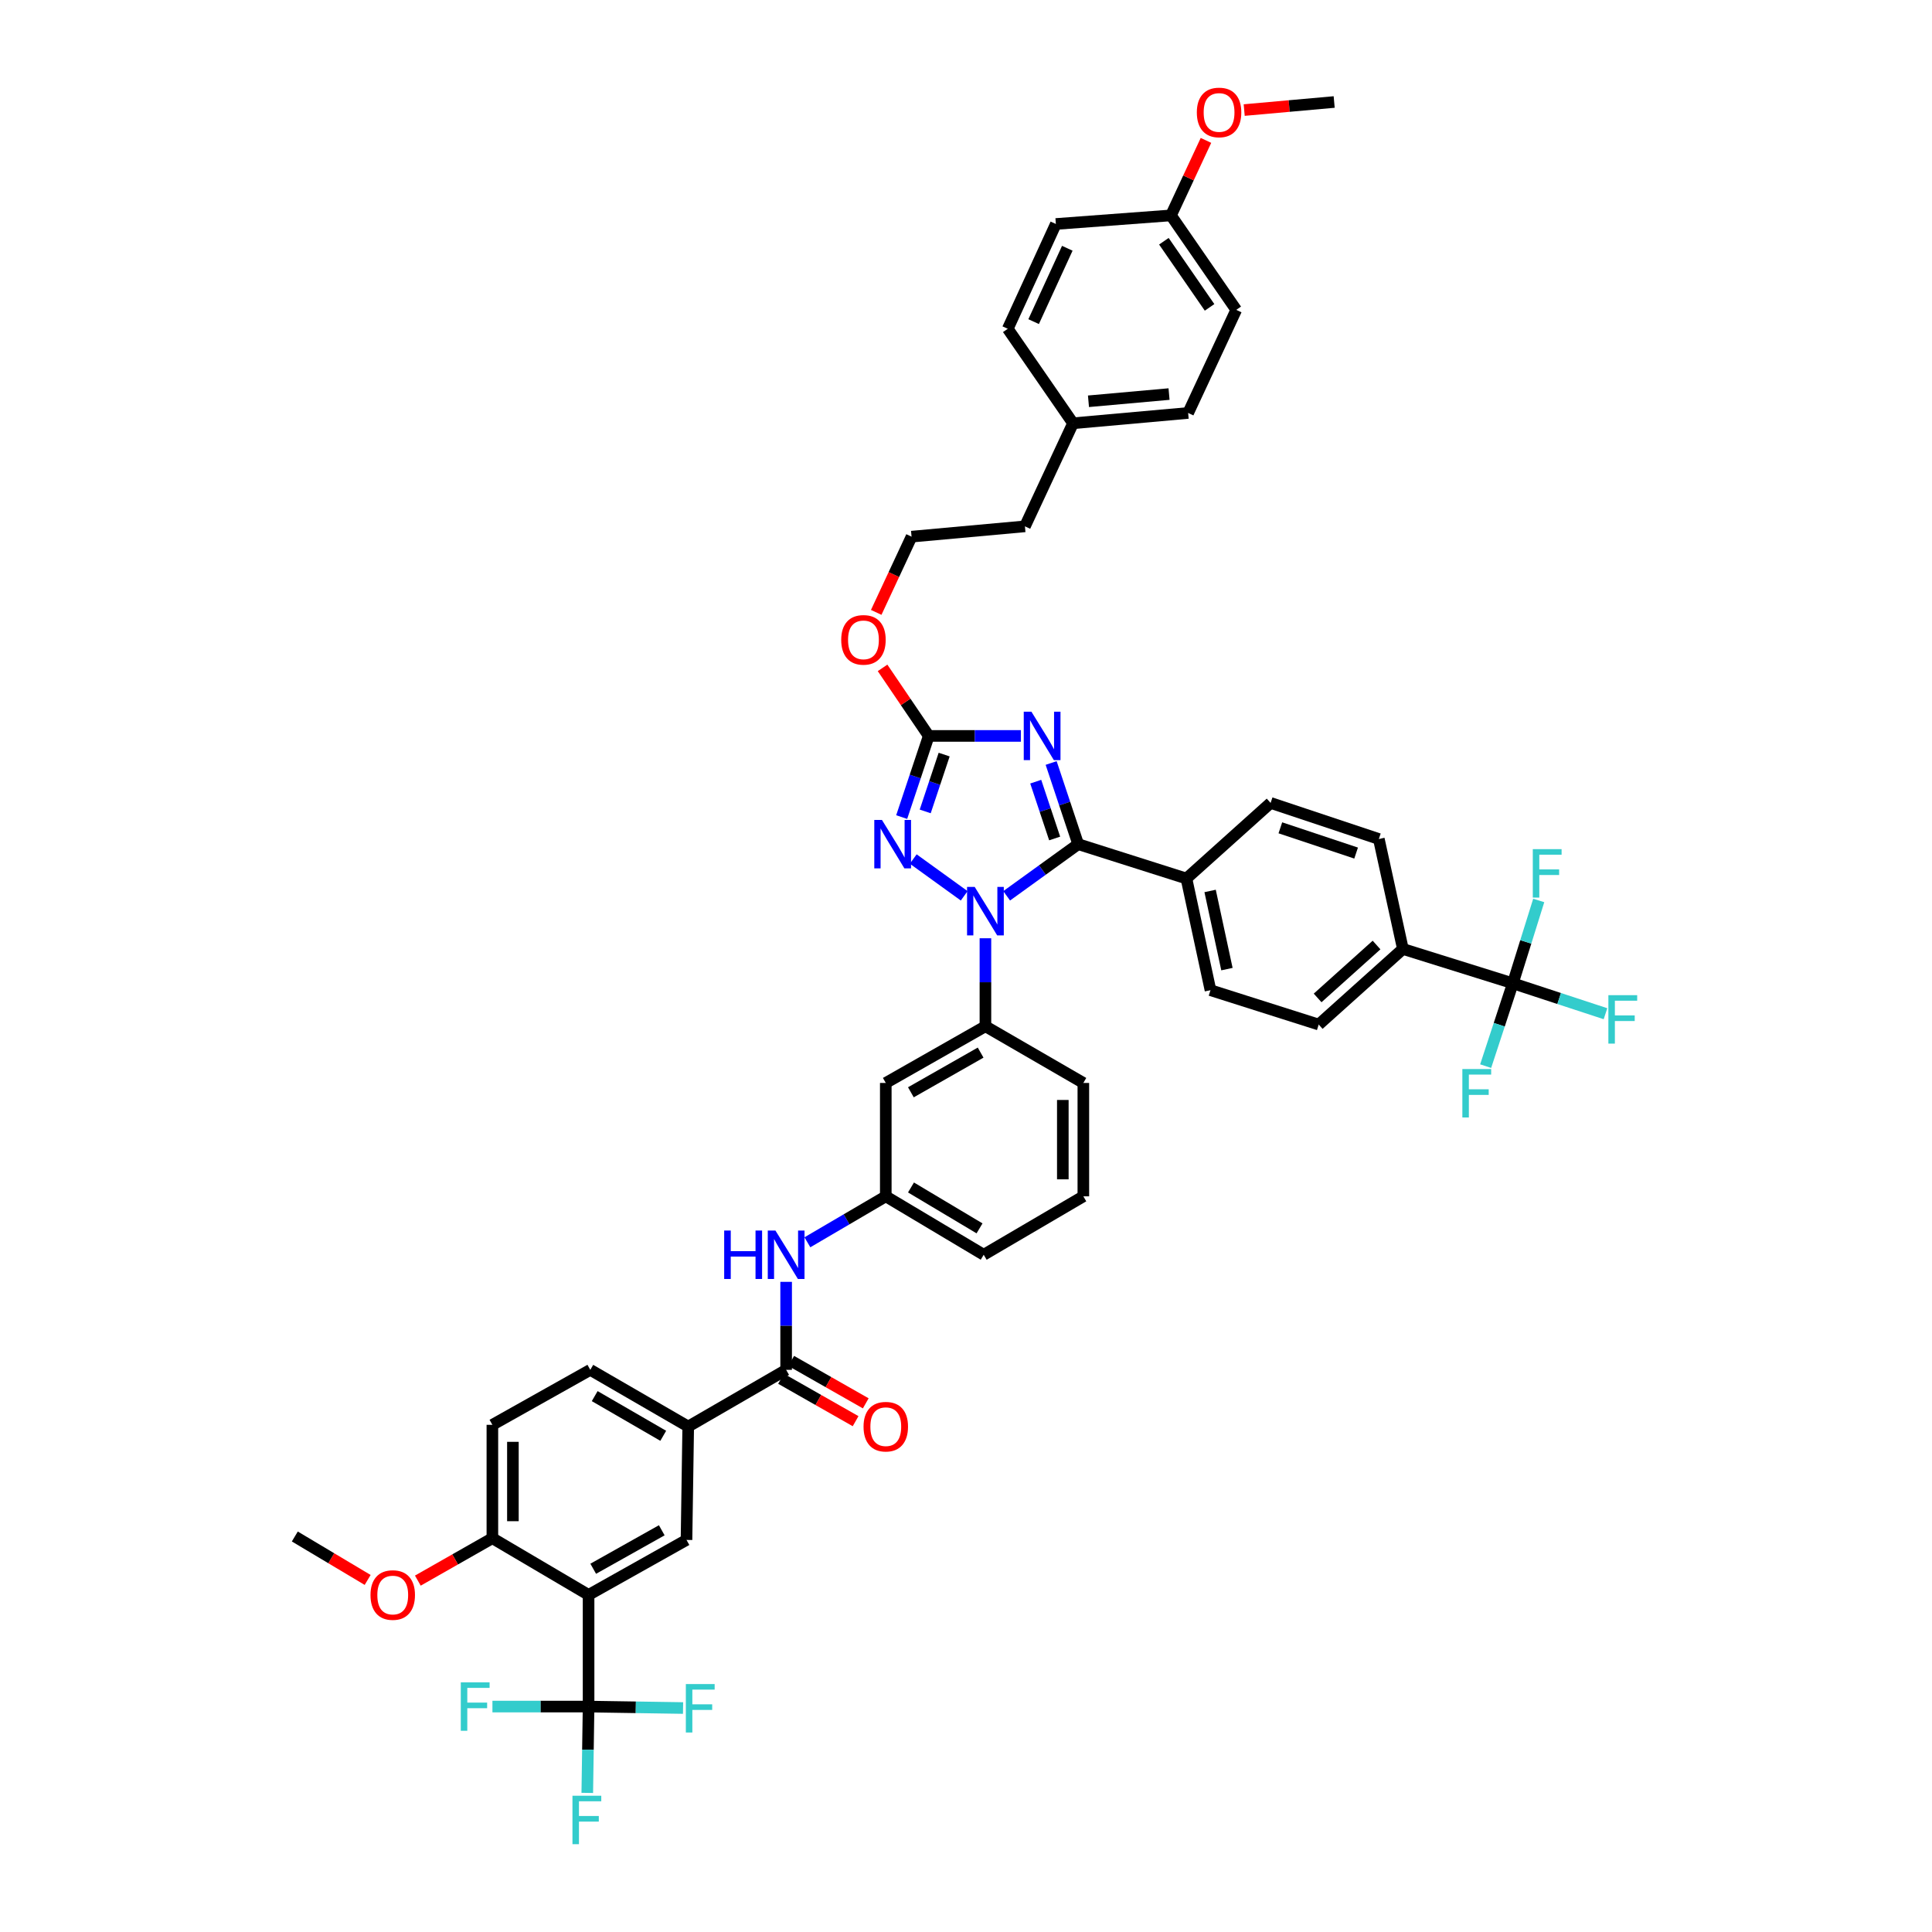 <?xml version='1.0' encoding='iso-8859-1'?>
<svg version='1.1' baseProfile='full'
              xmlns='http://www.w3.org/2000/svg'
                      xmlns:rdkit='http://www.rdkit.org/xml'
                      xmlns:xlink='http://www.w3.org/1999/xlink'
                  xml:space='preserve'
width='1000px' height='1000px' viewBox='0 0 1000 1000'>
<!-- END OF HEADER -->
<rect style='opacity:1.0;fill:#FFFFFF;stroke:none' width='1000' height='1000' x='0' y='0'> </rect>
<path class='bond-0' d='M 356.222,738.378 L 355.331,797.065' style='fill:none;fill-rule:evenodd;stroke:#000000;stroke-width:6px;stroke-linecap:butt;stroke-linejoin:miter;stroke-opacity:1' />
<path class='bond-1' d='M 356.222,738.378 L 305.538,709.032' style='fill:none;fill-rule:evenodd;stroke:#000000;stroke-width:6px;stroke-linecap:butt;stroke-linejoin:miter;stroke-opacity:1' />
<path class='bond-1' d='M 343.296,743.17 L 307.817,722.628' style='fill:none;fill-rule:evenodd;stroke:#000000;stroke-width:6px;stroke-linecap:butt;stroke-linejoin:miter;stroke-opacity:1' />
<path class='bond-2' d='M 356.222,738.378 L 406.905,709.032' style='fill:none;fill-rule:evenodd;stroke:#000000;stroke-width:6px;stroke-linecap:butt;stroke-linejoin:miter;stroke-opacity:1' />
<path class='bond-3' d='M 406.905,663.485 L 406.905,686.258' style='fill:none;fill-rule:evenodd;stroke:#0000FF;stroke-width:6px;stroke-linecap:butt;stroke-linejoin:miter;stroke-opacity:1' />
<path class='bond-3' d='M 406.905,686.258 L 406.905,709.032' style='fill:none;fill-rule:evenodd;stroke:#000000;stroke-width:6px;stroke-linecap:butt;stroke-linejoin:miter;stroke-opacity:1' />
<path class='bond-4' d='M 417.909,643.008 L 438.194,631.115' style='fill:none;fill-rule:evenodd;stroke:#0000FF;stroke-width:6px;stroke-linecap:butt;stroke-linejoin:miter;stroke-opacity:1' />
<path class='bond-4' d='M 438.194,631.115 L 458.48,619.221' style='fill:none;fill-rule:evenodd;stroke:#000000;stroke-width:6px;stroke-linecap:butt;stroke-linejoin:miter;stroke-opacity:1' />
<path class='bond-5' d='M 404.278,713.649 L 423.569,724.625' style='fill:none;fill-rule:evenodd;stroke:#000000;stroke-width:6px;stroke-linecap:butt;stroke-linejoin:miter;stroke-opacity:1' />
<path class='bond-5' d='M 423.569,724.625 L 442.86,735.602' style='fill:none;fill-rule:evenodd;stroke:#FF0000;stroke-width:6px;stroke-linecap:butt;stroke-linejoin:miter;stroke-opacity:1' />
<path class='bond-5' d='M 409.532,704.415 L 428.823,715.391' style='fill:none;fill-rule:evenodd;stroke:#000000;stroke-width:6px;stroke-linecap:butt;stroke-linejoin:miter;stroke-opacity:1' />
<path class='bond-5' d='M 428.823,715.391 L 448.114,726.368' style='fill:none;fill-rule:evenodd;stroke:#FF0000;stroke-width:6px;stroke-linecap:butt;stroke-linejoin:miter;stroke-opacity:1' />
<path class='bond-6' d='M 254.855,737.487 L 254.855,796.174' style='fill:none;fill-rule:evenodd;stroke:#000000;stroke-width:6px;stroke-linecap:butt;stroke-linejoin:miter;stroke-opacity:1' />
<path class='bond-6' d='M 265.479,746.29 L 265.479,787.371' style='fill:none;fill-rule:evenodd;stroke:#000000;stroke-width:6px;stroke-linecap:butt;stroke-linejoin:miter;stroke-opacity:1' />
<path class='bond-7' d='M 254.855,737.487 L 305.538,709.032' style='fill:none;fill-rule:evenodd;stroke:#000000;stroke-width:6px;stroke-linecap:butt;stroke-linejoin:miter;stroke-opacity:1' />
<path class='bond-8' d='M 499.065,463.679 L 472.69,444.631' style='fill:none;fill-rule:evenodd;stroke:#0000FF;stroke-width:6px;stroke-linecap:butt;stroke-linejoin:miter;stroke-opacity:1' />
<path class='bond-9' d='M 521.044,463.679 L 539.557,450.309' style='fill:none;fill-rule:evenodd;stroke:#0000FF;stroke-width:6px;stroke-linecap:butt;stroke-linejoin:miter;stroke-opacity:1' />
<path class='bond-9' d='M 539.557,450.309 L 558.07,436.939' style='fill:none;fill-rule:evenodd;stroke:#000000;stroke-width:6px;stroke-linecap:butt;stroke-linejoin:miter;stroke-opacity:1' />
<path class='bond-10' d='M 510.055,485.642 L 510.055,508.418' style='fill:none;fill-rule:evenodd;stroke:#0000FF;stroke-width:6px;stroke-linecap:butt;stroke-linejoin:miter;stroke-opacity:1' />
<path class='bond-10' d='M 510.055,508.418 L 510.055,531.194' style='fill:none;fill-rule:evenodd;stroke:#000000;stroke-width:6px;stroke-linecap:butt;stroke-linejoin:miter;stroke-opacity:1' />
<path class='bond-11' d='M 466.71,422.926 L 473.712,401.92' style='fill:none;fill-rule:evenodd;stroke:#0000FF;stroke-width:6px;stroke-linecap:butt;stroke-linejoin:miter;stroke-opacity:1' />
<path class='bond-11' d='M 473.712,401.92 L 480.714,380.914' style='fill:none;fill-rule:evenodd;stroke:#000000;stroke-width:6px;stroke-linecap:butt;stroke-linejoin:miter;stroke-opacity:1' />
<path class='bond-11' d='M 478.89,419.984 L 483.791,405.28' style='fill:none;fill-rule:evenodd;stroke:#0000FF;stroke-width:6px;stroke-linecap:butt;stroke-linejoin:miter;stroke-opacity:1' />
<path class='bond-11' d='M 483.791,405.28 L 488.693,390.576' style='fill:none;fill-rule:evenodd;stroke:#000000;stroke-width:6px;stroke-linecap:butt;stroke-linejoin:miter;stroke-opacity:1' />
<path class='bond-12' d='M 480.714,380.914 L 504.57,380.914' style='fill:none;fill-rule:evenodd;stroke:#000000;stroke-width:6px;stroke-linecap:butt;stroke-linejoin:miter;stroke-opacity:1' />
<path class='bond-12' d='M 504.57,380.914 L 528.425,380.914' style='fill:none;fill-rule:evenodd;stroke:#0000FF;stroke-width:6px;stroke-linecap:butt;stroke-linejoin:miter;stroke-opacity:1' />
<path class='bond-13' d='M 480.714,380.914 L 468.763,363.304' style='fill:none;fill-rule:evenodd;stroke:#000000;stroke-width:6px;stroke-linecap:butt;stroke-linejoin:miter;stroke-opacity:1' />
<path class='bond-13' d='M 468.763,363.304 L 456.812,345.694' style='fill:none;fill-rule:evenodd;stroke:#FF0000;stroke-width:6px;stroke-linecap:butt;stroke-linejoin:miter;stroke-opacity:1' />
<path class='bond-14' d='M 544.071,394.927 L 551.07,415.933' style='fill:none;fill-rule:evenodd;stroke:#0000FF;stroke-width:6px;stroke-linecap:butt;stroke-linejoin:miter;stroke-opacity:1' />
<path class='bond-14' d='M 551.07,415.933 L 558.07,436.939' style='fill:none;fill-rule:evenodd;stroke:#000000;stroke-width:6px;stroke-linecap:butt;stroke-linejoin:miter;stroke-opacity:1' />
<path class='bond-14' d='M 536.091,404.588 L 540.991,419.292' style='fill:none;fill-rule:evenodd;stroke:#0000FF;stroke-width:6px;stroke-linecap:butt;stroke-linejoin:miter;stroke-opacity:1' />
<path class='bond-14' d='M 540.991,419.292 L 545.891,433.996' style='fill:none;fill-rule:evenodd;stroke:#000000;stroke-width:6px;stroke-linecap:butt;stroke-linejoin:miter;stroke-opacity:1' />
<path class='bond-15' d='M 558.07,436.939 L 614.095,454.723' style='fill:none;fill-rule:evenodd;stroke:#000000;stroke-width:6px;stroke-linecap:butt;stroke-linejoin:miter;stroke-opacity:1' />
<path class='bond-16' d='M 560.738,619.221 L 560.738,560.534' style='fill:none;fill-rule:evenodd;stroke:#000000;stroke-width:6px;stroke-linecap:butt;stroke-linejoin:miter;stroke-opacity:1' />
<path class='bond-16' d='M 550.114,610.418 L 550.114,569.337' style='fill:none;fill-rule:evenodd;stroke:#000000;stroke-width:6px;stroke-linecap:butt;stroke-linejoin:miter;stroke-opacity:1' />
<path class='bond-17' d='M 560.738,619.221 L 509.163,649.459' style='fill:none;fill-rule:evenodd;stroke:#000000;stroke-width:6px;stroke-linecap:butt;stroke-linejoin:miter;stroke-opacity:1' />
<path class='bond-18' d='M 453.526,316.972 L 462.673,297.371' style='fill:none;fill-rule:evenodd;stroke:#FF0000;stroke-width:6px;stroke-linecap:butt;stroke-linejoin:miter;stroke-opacity:1' />
<path class='bond-18' d='M 462.673,297.371 L 471.819,277.771' style='fill:none;fill-rule:evenodd;stroke:#000000;stroke-width:6px;stroke-linecap:butt;stroke-linejoin:miter;stroke-opacity:1' />
<path class='bond-19' d='M 560.738,560.534 L 510.055,531.194' style='fill:none;fill-rule:evenodd;stroke:#000000;stroke-width:6px;stroke-linecap:butt;stroke-linejoin:miter;stroke-opacity:1' />
<path class='bond-20' d='M 509.163,649.459 L 458.48,619.221' style='fill:none;fill-rule:evenodd;stroke:#000000;stroke-width:6px;stroke-linecap:butt;stroke-linejoin:miter;stroke-opacity:1' />
<path class='bond-20' d='M 507.004,635.8 L 471.526,614.633' style='fill:none;fill-rule:evenodd;stroke:#000000;stroke-width:6px;stroke-linecap:butt;stroke-linejoin:miter;stroke-opacity:1' />
<path class='bond-21' d='M 639.877,160.391 L 606.092,111.49' style='fill:none;fill-rule:evenodd;stroke:#000000;stroke-width:6px;stroke-linecap:butt;stroke-linejoin:miter;stroke-opacity:1' />
<path class='bond-21' d='M 626.068,159.095 L 602.418,124.864' style='fill:none;fill-rule:evenodd;stroke:#000000;stroke-width:6px;stroke-linecap:butt;stroke-linejoin:miter;stroke-opacity:1' />
<path class='bond-22' d='M 639.877,160.391 L 614.981,213.748' style='fill:none;fill-rule:evenodd;stroke:#000000;stroke-width:6px;stroke-linecap:butt;stroke-linejoin:miter;stroke-opacity:1' />
<path class='bond-23' d='M 606.092,111.49 L 546.513,115.934' style='fill:none;fill-rule:evenodd;stroke:#000000;stroke-width:6px;stroke-linecap:butt;stroke-linejoin:miter;stroke-opacity:1' />
<path class='bond-24' d='M 606.092,111.49 L 615.148,92.081' style='fill:none;fill-rule:evenodd;stroke:#000000;stroke-width:6px;stroke-linecap:butt;stroke-linejoin:miter;stroke-opacity:1' />
<path class='bond-24' d='M 615.148,92.081 L 624.204,72.673' style='fill:none;fill-rule:evenodd;stroke:#FF0000;stroke-width:6px;stroke-linecap:butt;stroke-linejoin:miter;stroke-opacity:1' />
<path class='bond-25' d='M 783.044,508.96 L 726.134,491.176' style='fill:none;fill-rule:evenodd;stroke:#000000;stroke-width:6px;stroke-linecap:butt;stroke-linejoin:miter;stroke-opacity:1' />
<path class='bond-26' d='M 783.044,508.96 L 807.02,516.828' style='fill:none;fill-rule:evenodd;stroke:#000000;stroke-width:6px;stroke-linecap:butt;stroke-linejoin:miter;stroke-opacity:1' />
<path class='bond-26' d='M 807.02,516.828 L 830.997,524.697' style='fill:none;fill-rule:evenodd;stroke:#33CCCC;stroke-width:6px;stroke-linecap:butt;stroke-linejoin:miter;stroke-opacity:1' />
<path class='bond-27' d='M 783.044,508.96 L 789.744,487.521' style='fill:none;fill-rule:evenodd;stroke:#000000;stroke-width:6px;stroke-linecap:butt;stroke-linejoin:miter;stroke-opacity:1' />
<path class='bond-27' d='M 789.744,487.521 L 796.444,466.082' style='fill:none;fill-rule:evenodd;stroke:#33CCCC;stroke-width:6px;stroke-linecap:butt;stroke-linejoin:miter;stroke-opacity:1' />
<path class='bond-28' d='M 783.044,508.96 L 776.009,530.398' style='fill:none;fill-rule:evenodd;stroke:#000000;stroke-width:6px;stroke-linecap:butt;stroke-linejoin:miter;stroke-opacity:1' />
<path class='bond-28' d='M 776.009,530.398 L 768.974,551.836' style='fill:none;fill-rule:evenodd;stroke:#33CCCC;stroke-width:6px;stroke-linecap:butt;stroke-linejoin:miter;stroke-opacity:1' />
<path class='bond-29' d='M 726.134,491.176 L 682.562,530.303' style='fill:none;fill-rule:evenodd;stroke:#000000;stroke-width:6px;stroke-linecap:butt;stroke-linejoin:miter;stroke-opacity:1' />
<path class='bond-29' d='M 712.499,489.14 L 682,516.529' style='fill:none;fill-rule:evenodd;stroke:#000000;stroke-width:6px;stroke-linecap:butt;stroke-linejoin:miter;stroke-opacity:1' />
<path class='bond-30' d='M 726.134,491.176 L 713.686,434.271' style='fill:none;fill-rule:evenodd;stroke:#000000;stroke-width:6px;stroke-linecap:butt;stroke-linejoin:miter;stroke-opacity:1' />
<path class='bond-31' d='M 614.095,454.723 L 657.666,415.596' style='fill:none;fill-rule:evenodd;stroke:#000000;stroke-width:6px;stroke-linecap:butt;stroke-linejoin:miter;stroke-opacity:1' />
<path class='bond-32' d='M 614.095,454.723 L 626.543,512.519' style='fill:none;fill-rule:evenodd;stroke:#000000;stroke-width:6px;stroke-linecap:butt;stroke-linejoin:miter;stroke-opacity:1' />
<path class='bond-32' d='M 626.349,461.156 L 635.062,501.613' style='fill:none;fill-rule:evenodd;stroke:#000000;stroke-width:6px;stroke-linecap:butt;stroke-linejoin:miter;stroke-opacity:1' />
<path class='bond-33' d='M 682.562,530.303 L 626.543,512.519' style='fill:none;fill-rule:evenodd;stroke:#000000;stroke-width:6px;stroke-linecap:butt;stroke-linejoin:miter;stroke-opacity:1' />
<path class='bond-34' d='M 713.686,434.271 L 657.666,415.596' style='fill:none;fill-rule:evenodd;stroke:#000000;stroke-width:6px;stroke-linecap:butt;stroke-linejoin:miter;stroke-opacity:1' />
<path class='bond-34' d='M 701.923,441.549 L 662.709,428.477' style='fill:none;fill-rule:evenodd;stroke:#000000;stroke-width:6px;stroke-linecap:butt;stroke-linejoin:miter;stroke-opacity:1' />
<path class='bond-35' d='M 546.513,115.934 L 521.617,170.177' style='fill:none;fill-rule:evenodd;stroke:#000000;stroke-width:6px;stroke-linecap:butt;stroke-linejoin:miter;stroke-opacity:1' />
<path class='bond-35' d='M 552.435,128.503 L 535.007,166.472' style='fill:none;fill-rule:evenodd;stroke:#000000;stroke-width:6px;stroke-linecap:butt;stroke-linejoin:miter;stroke-opacity:1' />
<path class='bond-36' d='M 521.617,170.177 L 555.402,219.084' style='fill:none;fill-rule:evenodd;stroke:#000000;stroke-width:6px;stroke-linecap:butt;stroke-linejoin:miter;stroke-opacity:1' />
<path class='bond-37' d='M 555.402,219.084 L 614.981,213.748' style='fill:none;fill-rule:evenodd;stroke:#000000;stroke-width:6px;stroke-linecap:butt;stroke-linejoin:miter;stroke-opacity:1' />
<path class='bond-37' d='M 563.391,207.702 L 605.096,203.967' style='fill:none;fill-rule:evenodd;stroke:#000000;stroke-width:6px;stroke-linecap:butt;stroke-linejoin:miter;stroke-opacity:1' />
<path class='bond-38' d='M 555.402,219.084 L 530.506,272.435' style='fill:none;fill-rule:evenodd;stroke:#000000;stroke-width:6px;stroke-linecap:butt;stroke-linejoin:miter;stroke-opacity:1' />
<path class='bond-39' d='M 530.506,272.435 L 471.819,277.771' style='fill:none;fill-rule:evenodd;stroke:#000000;stroke-width:6px;stroke-linecap:butt;stroke-linejoin:miter;stroke-opacity:1' />
<path class='bond-40' d='M 643.993,56.968 L 667.279,54.883' style='fill:none;fill-rule:evenodd;stroke:#FF0000;stroke-width:6px;stroke-linecap:butt;stroke-linejoin:miter;stroke-opacity:1' />
<path class='bond-40' d='M 667.279,54.883 L 690.566,52.797' style='fill:none;fill-rule:evenodd;stroke:#000000;stroke-width:6px;stroke-linecap:butt;stroke-linejoin:miter;stroke-opacity:1' />
<path class='bond-41' d='M 458.48,560.534 L 458.48,619.221' style='fill:none;fill-rule:evenodd;stroke:#000000;stroke-width:6px;stroke-linecap:butt;stroke-linejoin:miter;stroke-opacity:1' />
<path class='bond-42' d='M 458.48,560.534 L 510.055,531.194' style='fill:none;fill-rule:evenodd;stroke:#000000;stroke-width:6px;stroke-linecap:butt;stroke-linejoin:miter;stroke-opacity:1' />
<path class='bond-42' d='M 471.47,565.368 L 507.572,544.829' style='fill:none;fill-rule:evenodd;stroke:#000000;stroke-width:6px;stroke-linecap:butt;stroke-linejoin:miter;stroke-opacity:1' />
<path class='bond-43' d='M 254.855,796.174 L 304.647,825.52' style='fill:none;fill-rule:evenodd;stroke:#000000;stroke-width:6px;stroke-linecap:butt;stroke-linejoin:miter;stroke-opacity:1' />
<path class='bond-44' d='M 254.855,796.174 L 235.564,807.15' style='fill:none;fill-rule:evenodd;stroke:#000000;stroke-width:6px;stroke-linecap:butt;stroke-linejoin:miter;stroke-opacity:1' />
<path class='bond-44' d='M 235.564,807.15 L 216.273,818.127' style='fill:none;fill-rule:evenodd;stroke:#FF0000;stroke-width:6px;stroke-linecap:butt;stroke-linejoin:miter;stroke-opacity:1' />
<path class='bond-45' d='M 304.647,825.52 L 355.331,797.065' style='fill:none;fill-rule:evenodd;stroke:#000000;stroke-width:6px;stroke-linecap:butt;stroke-linejoin:miter;stroke-opacity:1' />
<path class='bond-45' d='M 307.049,811.988 L 342.527,792.069' style='fill:none;fill-rule:evenodd;stroke:#000000;stroke-width:6px;stroke-linecap:butt;stroke-linejoin:miter;stroke-opacity:1' />
<path class='bond-46' d='M 304.647,825.52 L 304.647,883.316' style='fill:none;fill-rule:evenodd;stroke:#000000;stroke-width:6px;stroke-linecap:butt;stroke-linejoin:miter;stroke-opacity:1' />
<path class='bond-47' d='M 304.647,883.316 L 279.765,883.316' style='fill:none;fill-rule:evenodd;stroke:#000000;stroke-width:6px;stroke-linecap:butt;stroke-linejoin:miter;stroke-opacity:1' />
<path class='bond-47' d='M 279.765,883.316 L 254.882,883.316' style='fill:none;fill-rule:evenodd;stroke:#33CCCC;stroke-width:6px;stroke-linecap:butt;stroke-linejoin:miter;stroke-opacity:1' />
<path class='bond-48' d='M 304.647,883.316 L 304.31,905.66' style='fill:none;fill-rule:evenodd;stroke:#000000;stroke-width:6px;stroke-linecap:butt;stroke-linejoin:miter;stroke-opacity:1' />
<path class='bond-48' d='M 304.31,905.66 L 303.973,928.005' style='fill:none;fill-rule:evenodd;stroke:#33CCCC;stroke-width:6px;stroke-linecap:butt;stroke-linejoin:miter;stroke-opacity:1' />
<path class='bond-49' d='M 304.647,883.316 L 329.098,883.693' style='fill:none;fill-rule:evenodd;stroke:#000000;stroke-width:6px;stroke-linecap:butt;stroke-linejoin:miter;stroke-opacity:1' />
<path class='bond-49' d='M 329.098,883.693 L 353.549,884.07' style='fill:none;fill-rule:evenodd;stroke:#33CCCC;stroke-width:6px;stroke-linecap:butt;stroke-linejoin:miter;stroke-opacity:1' />
<path class='bond-50' d='M 190.295,817.775 L 171.446,806.532' style='fill:none;fill-rule:evenodd;stroke:#FF0000;stroke-width:6px;stroke-linecap:butt;stroke-linejoin:miter;stroke-opacity:1' />
<path class='bond-50' d='M 171.446,806.532 L 152.597,795.288' style='fill:none;fill-rule:evenodd;stroke:#000000;stroke-width:6px;stroke-linecap:butt;stroke-linejoin:miter;stroke-opacity:1' />
<path  class='atom-1' d='M 374.838 636.923
L 378.238 636.923
L 378.238 647.582
L 391.057 647.582
L 391.057 636.923
L 394.457 636.923
L 394.457 661.996
L 391.057 661.996
L 391.057 650.415
L 378.238 650.415
L 378.238 661.996
L 374.838 661.996
L 374.838 636.923
' fill='#0000FF'/>
<path  class='atom-1' d='M 401.363 636.923
L 409.579 650.203
Q 410.394 651.513, 411.704 653.886
Q 413.014 656.259, 413.085 656.4
L 413.085 636.923
L 416.414 636.923
L 416.414 661.996
L 412.979 661.996
L 404.161 647.476
Q 403.134 645.776, 402.036 643.828
Q 400.973 641.881, 400.655 641.279
L 400.655 661.996
L 397.397 661.996
L 397.397 636.923
L 401.363 636.923
' fill='#0000FF'/>
<path  class='atom-3' d='M 446.97 738.449
Q 446.97 732.428, 449.945 729.064
Q 452.92 725.7, 458.48 725.7
Q 464.04 725.7, 467.015 729.064
Q 469.99 732.428, 469.99 738.449
Q 469.99 744.54, 466.979 748.011
Q 463.969 751.446, 458.48 751.446
Q 452.955 751.446, 449.945 748.011
Q 446.97 744.575, 446.97 738.449
M 458.48 748.613
Q 462.305 748.613, 464.359 746.063
Q 466.448 743.478, 466.448 738.449
Q 466.448 733.526, 464.359 731.047
Q 462.305 728.533, 458.48 728.533
Q 454.655 728.533, 452.566 731.012
Q 450.512 733.491, 450.512 738.449
Q 450.512 743.513, 452.566 746.063
Q 454.655 748.613, 458.48 748.613
' fill='#FF0000'/>
<path  class='atom-5' d='M 504.512 459.079
L 512.728 472.359
Q 513.543 473.67, 514.853 476.042
Q 516.164 478.415, 516.234 478.557
L 516.234 459.079
L 519.563 459.079
L 519.563 484.152
L 516.128 484.152
L 507.31 469.632
Q 506.283 467.933, 505.185 465.985
Q 504.123 464.037, 503.804 463.435
L 503.804 484.152
L 500.546 484.152
L 500.546 459.079
L 504.512 459.079
' fill='#0000FF'/>
<path  class='atom-6' d='M 456.497 424.403
L 464.713 437.683
Q 465.527 438.993, 466.838 441.366
Q 468.148 443.739, 468.219 443.881
L 468.219 424.403
L 471.548 424.403
L 471.548 449.476
L 468.113 449.476
L 459.294 434.956
Q 458.267 433.256, 457.17 431.309
Q 456.107 429.361, 455.788 428.759
L 455.788 449.476
L 452.53 449.476
L 452.53 424.403
L 456.497 424.403
' fill='#0000FF'/>
<path  class='atom-8' d='M 533.859 368.378
L 542.075 381.658
Q 542.889 382.968, 544.2 385.341
Q 545.51 387.714, 545.581 387.855
L 545.581 368.378
L 548.91 368.378
L 548.91 393.451
L 545.475 393.451
L 536.657 378.931
Q 535.63 377.231, 534.532 375.283
Q 533.469 373.336, 533.151 372.734
L 533.151 393.451
L 529.892 393.451
L 529.892 368.378
L 533.859 368.378
' fill='#0000FF'/>
<path  class='atom-11' d='M 435.414 331.193
Q 435.414 325.173, 438.388 321.808
Q 441.363 318.444, 446.923 318.444
Q 452.483 318.444, 455.458 321.808
Q 458.433 325.173, 458.433 331.193
Q 458.433 337.284, 455.423 340.755
Q 452.412 344.19, 446.923 344.19
Q 441.399 344.19, 438.388 340.755
Q 435.414 337.32, 435.414 331.193
M 446.923 341.357
Q 450.748 341.357, 452.802 338.807
Q 454.891 336.222, 454.891 331.193
Q 454.891 326.27, 452.802 323.791
Q 450.748 321.277, 446.923 321.277
Q 443.098 321.277, 441.009 323.756
Q 438.955 326.235, 438.955 331.193
Q 438.955 336.257, 441.009 338.807
Q 443.098 341.357, 446.923 341.357
' fill='#FF0000'/>
<path  class='atom-23' d='M 832.494 515.098
L 847.403 515.098
L 847.403 517.967
L 835.858 517.967
L 835.858 525.581
L 846.128 525.581
L 846.128 528.485
L 835.858 528.485
L 835.858 540.171
L 832.494 540.171
L 832.494 515.098
' fill='#33CCCC'/>
<path  class='atom-24' d='M 793.373 439.519
L 808.282 439.519
L 808.282 442.387
L 796.737 442.387
L 796.737 450.001
L 807.007 450.001
L 807.007 452.905
L 796.737 452.905
L 796.737 464.592
L 793.373 464.592
L 793.373 439.519
' fill='#33CCCC'/>
<path  class='atom-25' d='M 756.914 553.334
L 771.824 553.334
L 771.824 556.202
L 760.279 556.202
L 760.279 563.816
L 770.549 563.816
L 770.549 566.72
L 760.279 566.72
L 760.279 578.407
L 756.914 578.407
L 756.914 553.334
' fill='#33CCCC'/>
<path  class='atom-32' d='M 619.478 58.204
Q 619.478 52.183, 622.453 48.819
Q 625.428 45.455, 630.988 45.455
Q 636.548 45.455, 639.523 48.819
Q 642.497 52.183, 642.497 58.204
Q 642.497 64.295, 639.487 67.765
Q 636.477 71.201, 630.988 71.201
Q 625.463 71.201, 622.453 67.765
Q 619.478 64.33, 619.478 58.204
M 630.988 68.367
Q 634.813 68.367, 636.867 65.818
Q 638.956 63.232, 638.956 58.204
Q 638.956 53.281, 636.867 50.802
Q 634.813 48.288, 630.988 48.288
Q 627.163 48.288, 625.074 50.767
Q 623.02 53.246, 623.02 58.204
Q 623.02 63.268, 625.074 65.818
Q 627.163 68.367, 630.988 68.367
' fill='#FF0000'/>
<path  class='atom-42' d='M 191.771 825.591
Q 191.771 819.571, 194.745 816.206
Q 197.72 812.842, 203.28 812.842
Q 208.84 812.842, 211.815 816.206
Q 214.79 819.571, 214.79 825.591
Q 214.79 831.682, 211.78 835.153
Q 208.769 838.588, 203.28 838.588
Q 197.756 838.588, 194.745 835.153
Q 191.771 831.718, 191.771 825.591
M 203.28 835.755
Q 207.105 835.755, 209.159 833.205
Q 211.248 830.62, 211.248 825.591
Q 211.248 820.668, 209.159 818.189
Q 207.105 815.675, 203.28 815.675
Q 199.456 815.675, 197.366 818.154
Q 195.312 820.633, 195.312 825.591
Q 195.312 830.655, 197.366 833.205
Q 199.456 835.755, 203.28 835.755
' fill='#FF0000'/>
<path  class='atom-43' d='M 238.505 870.779
L 253.415 870.779
L 253.415 873.648
L 241.87 873.648
L 241.87 881.262
L 252.14 881.262
L 252.14 884.166
L 241.87 884.166
L 241.87 895.853
L 238.505 895.853
L 238.505 870.779
' fill='#33CCCC'/>
<path  class='atom-44' d='M 296.307 929.472
L 311.216 929.472
L 311.216 932.341
L 299.671 932.341
L 299.671 939.955
L 309.942 939.955
L 309.942 942.859
L 299.671 942.859
L 299.671 954.545
L 296.307 954.545
L 296.307 929.472
' fill='#33CCCC'/>
<path  class='atom-45' d='M 354.994 871.671
L 369.903 871.671
L 369.903 874.539
L 358.358 874.539
L 358.358 882.153
L 368.629 882.153
L 368.629 885.057
L 358.358 885.057
L 358.358 896.744
L 354.994 896.744
L 354.994 871.671
' fill='#33CCCC'/>
</svg>
